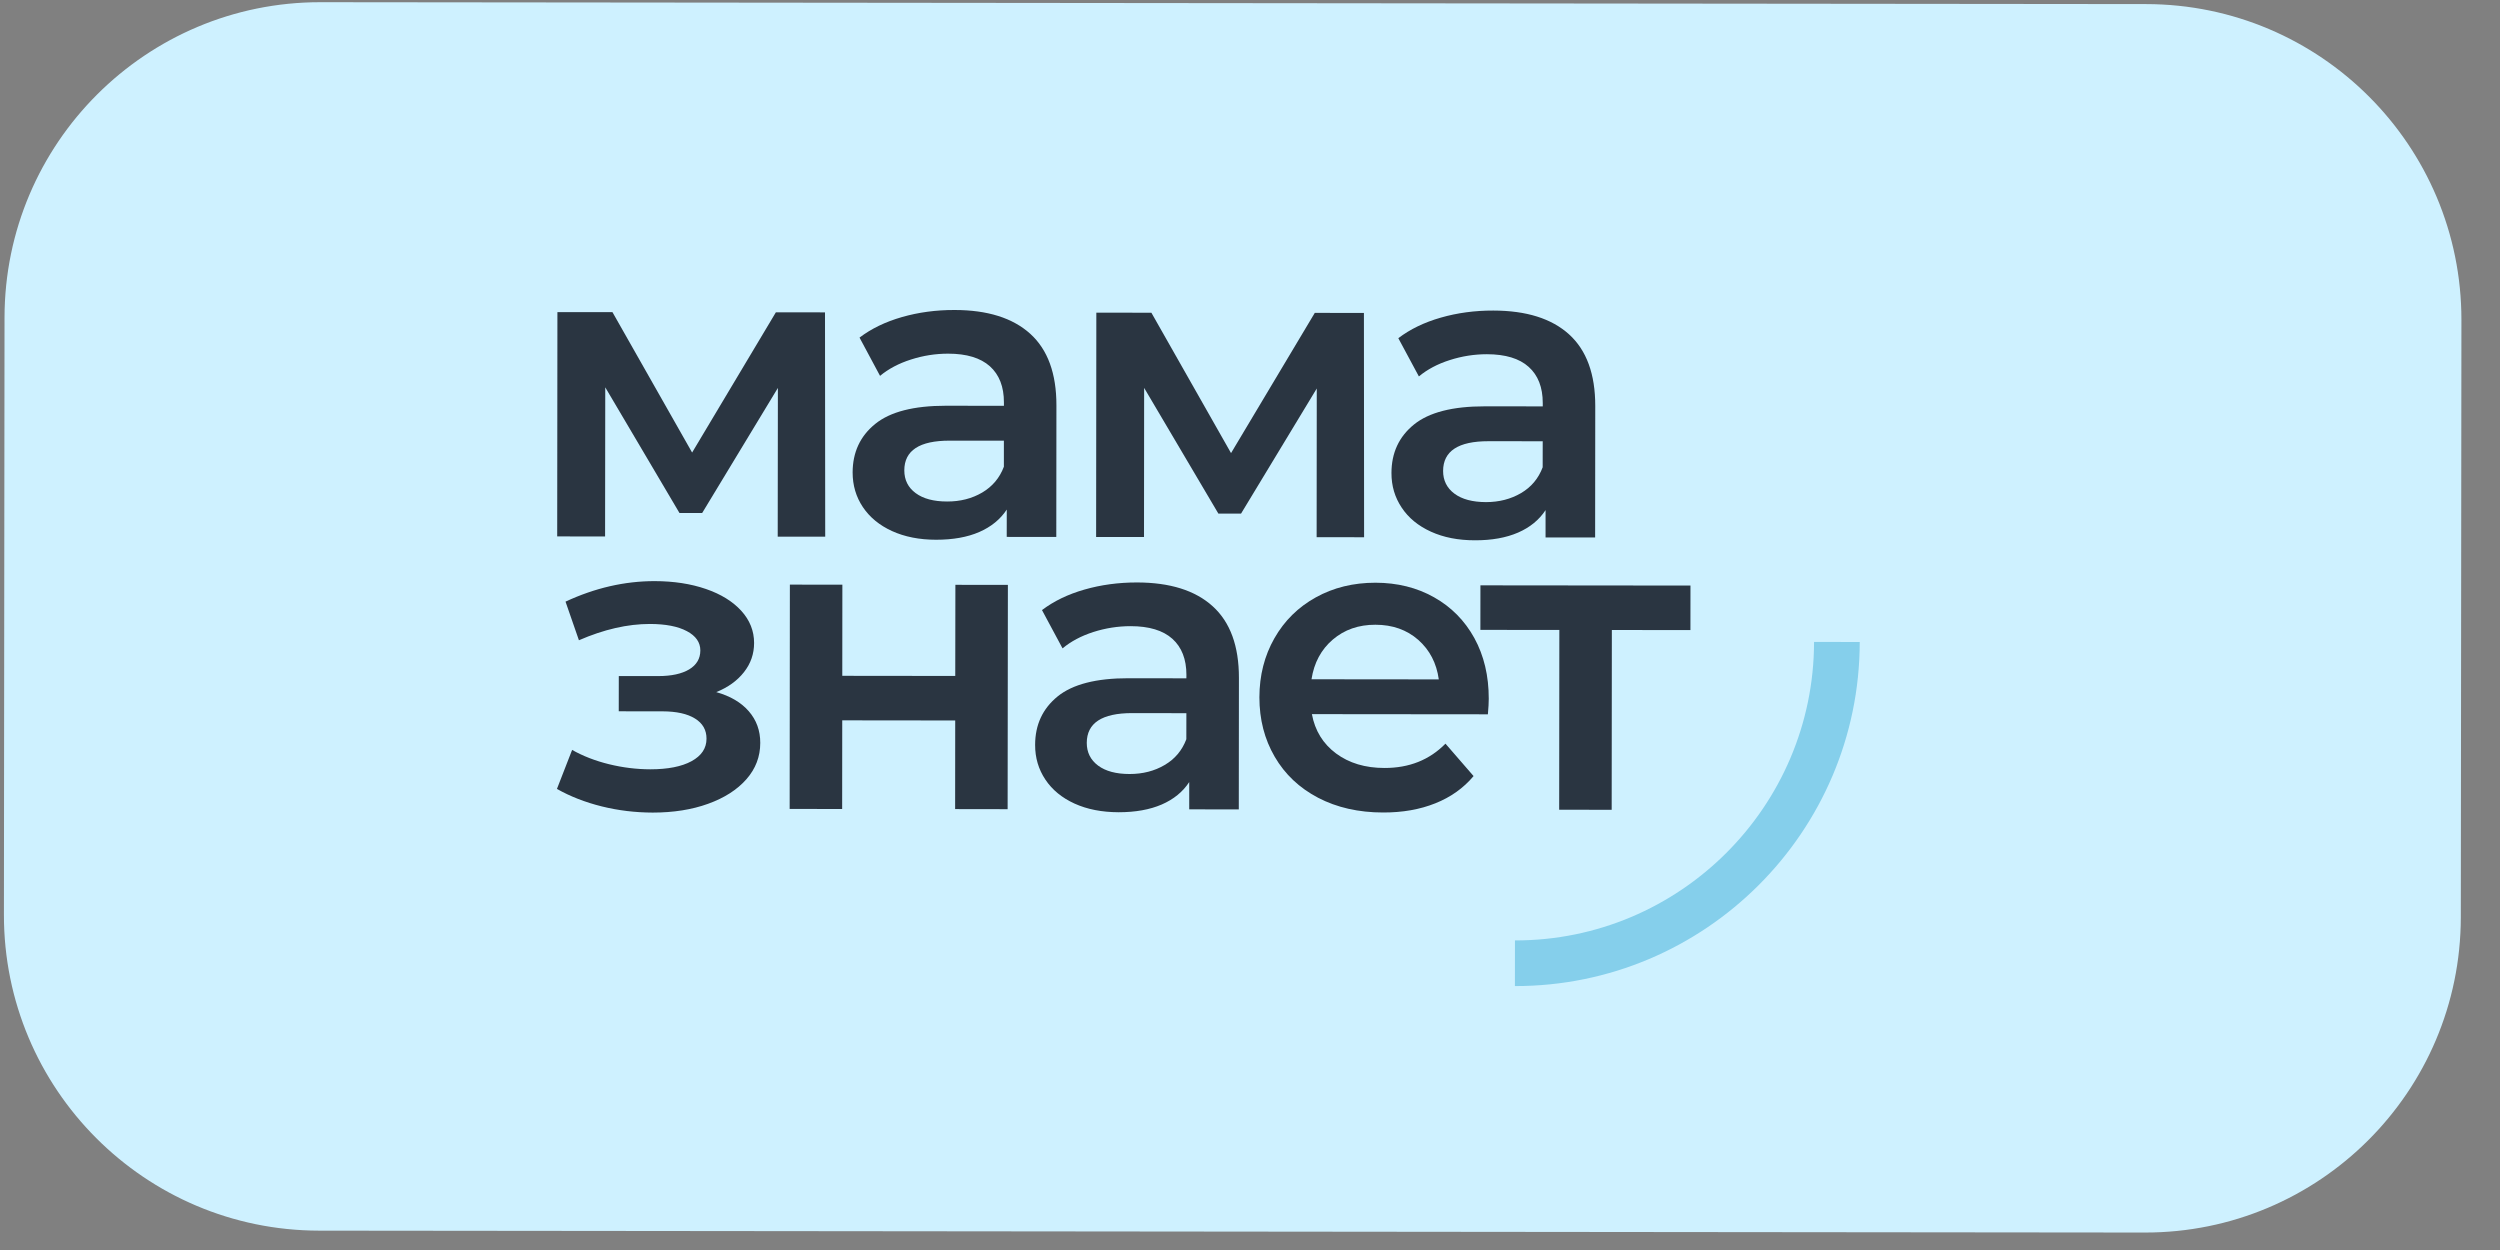 <?xml version="1.0" encoding="UTF-8"?> <svg xmlns="http://www.w3.org/2000/svg" width="58" height="29" viewBox="0 0 58 29" fill="none"><rect x="0" y="0" width="58" height="29" fill="#808080" stroke="none"/><g clip-path="url(#clip0_2016_35)"><path d="M49.79 0.095L7.435 0.051C3.391 0.047 0.109 3.322 0.105 7.366L0.091 21.221C0.086 25.265 3.361 28.547 7.405 28.551L49.761 28.595C53.805 28.6 57.086 25.325 57.091 21.281L57.105 7.425C57.109 3.381 53.834 0.1 49.79 0.095Z" fill="#CEF1FF"></path><path d="M18.043 12.45L18.047 9L16.29 11.902L15.764 11.902L14.042 8.986L14.038 12.446L12.927 12.445L12.932 7.241L14.209 7.242L16.057 10.499L18 7.246L19.14 7.247L19.145 12.451L18.043 12.45Z" fill="#2A3541"></path><path d="M23.902 7.744C24.308 8.112 24.51 8.666 24.509 9.406L24.506 12.457L23.356 12.456L23.357 11.822C23.207 12.049 22.994 12.223 22.718 12.343C22.442 12.463 22.109 12.522 21.719 12.522C21.329 12.522 20.988 12.454 20.696 12.321C20.404 12.188 20.178 12.002 20.019 11.765C19.86 11.528 19.781 11.26 19.781 10.961C19.782 10.493 19.956 10.118 20.304 9.836C20.652 9.553 21.199 9.413 21.946 9.413L23.291 9.415L23.291 9.337C23.292 8.973 23.183 8.694 22.966 8.498C22.748 8.303 22.425 8.205 21.996 8.205C21.704 8.205 21.417 8.25 21.134 8.341C20.851 8.431 20.612 8.558 20.417 8.72L19.941 7.832C20.214 7.625 20.542 7.466 20.925 7.356C21.309 7.246 21.715 7.191 22.144 7.192C22.91 7.192 23.496 7.377 23.902 7.744ZM22.787 11.427C23.024 11.287 23.192 11.088 23.29 10.828L23.29 10.224L22.033 10.223C21.331 10.222 20.98 10.452 20.98 10.913C20.98 11.134 21.067 11.31 21.243 11.44C21.418 11.57 21.662 11.635 21.973 11.635C22.279 11.636 22.55 11.566 22.787 11.427Z" fill="#2A3541"></path><path d="M30.546 12.463L30.549 9.013L28.792 11.916L28.266 11.915L26.544 8.999L26.541 12.459L25.43 12.458L25.435 7.254L26.712 7.255L28.56 10.512L30.503 7.259L31.643 7.26L31.647 12.464L30.546 12.463Z" fill="#2A3541"></path><path d="M36.402 7.757C36.808 8.125 37.011 8.679 37.01 9.42L37.007 12.47L35.857 12.469L35.857 11.835C35.708 12.062 35.495 12.236 35.219 12.356C34.942 12.476 34.609 12.536 34.219 12.535C33.83 12.535 33.489 12.468 33.196 12.334C32.904 12.201 32.678 12.016 32.52 11.778C32.361 11.541 32.281 11.273 32.282 10.974C32.282 10.506 32.456 10.131 32.804 9.849C33.152 9.567 33.7 9.426 34.447 9.427L35.792 9.428L35.792 9.35C35.792 8.986 35.683 8.707 35.466 8.512C35.249 8.316 34.925 8.219 34.497 8.218C34.204 8.218 33.917 8.263 33.634 8.354C33.351 8.444 33.113 8.571 32.918 8.733L32.441 7.846C32.714 7.638 33.042 7.479 33.426 7.369C33.809 7.259 34.215 7.204 34.644 7.205C35.411 7.206 35.997 7.39 36.402 7.757ZM35.288 11.44C35.525 11.301 35.692 11.101 35.79 10.841L35.791 10.237L34.534 10.236C33.832 10.235 33.481 10.465 33.48 10.926C33.48 11.147 33.568 11.323 33.743 11.453C33.918 11.583 34.162 11.648 34.474 11.649C34.779 11.649 35.05 11.579 35.288 11.44Z" fill="#2A3541"></path><path d="M17.371 16.5C17.55 16.705 17.639 16.951 17.638 17.236C17.638 17.555 17.53 17.836 17.316 18.079C17.101 18.323 16.805 18.512 16.428 18.648C16.052 18.784 15.623 18.852 15.142 18.852C14.739 18.851 14.346 18.804 13.963 18.709C13.58 18.614 13.232 18.479 12.921 18.303L13.273 17.398C13.526 17.541 13.812 17.652 14.13 17.73C14.448 17.808 14.766 17.847 15.085 17.848C15.494 17.848 15.814 17.785 16.045 17.659C16.276 17.532 16.391 17.359 16.391 17.138C16.392 16.936 16.302 16.78 16.124 16.67C15.945 16.559 15.694 16.504 15.369 16.503L14.355 16.502L14.356 15.684L15.272 15.685C15.578 15.685 15.816 15.633 15.989 15.53C16.161 15.426 16.247 15.28 16.248 15.091C16.248 14.903 16.144 14.753 15.936 14.643C15.728 14.532 15.443 14.477 15.079 14.476C14.559 14.476 14.01 14.602 13.431 14.854L13.12 13.958C13.803 13.64 14.492 13.482 15.187 13.482C15.629 13.483 16.025 13.543 16.376 13.664C16.726 13.784 17 13.954 17.198 14.171C17.396 14.389 17.495 14.638 17.495 14.917C17.495 15.171 17.416 15.396 17.26 15.594C17.104 15.793 16.89 15.947 16.617 16.057C16.942 16.148 17.193 16.296 17.371 16.5Z" fill="#2A3541"></path><path d="M18.325 13.563L19.543 13.565L19.541 15.679L22.162 15.682L22.165 13.568L23.383 13.569L23.377 18.773L22.159 18.771L22.161 16.715L19.54 16.712L19.538 18.769L18.32 18.767L18.325 13.563Z" fill="#2A3541"></path><path d="M28.135 14.066C28.541 14.434 28.744 14.988 28.743 15.728L28.74 18.778L27.59 18.777L27.59 18.144C27.441 18.371 27.228 18.545 26.951 18.665C26.675 18.784 26.342 18.844 25.952 18.844C25.563 18.843 25.221 18.776 24.929 18.643C24.637 18.51 24.411 18.324 24.253 18.087C24.094 17.849 24.014 17.581 24.015 17.282C24.015 16.815 24.189 16.44 24.537 16.157C24.885 15.875 25.433 15.734 26.18 15.735L27.524 15.737L27.525 15.659C27.525 15.295 27.416 15.015 27.199 14.82C26.982 14.625 26.658 14.527 26.23 14.527C25.937 14.527 25.65 14.572 25.367 14.662C25.084 14.753 24.846 14.88 24.651 15.042L24.174 14.154C24.447 13.947 24.775 13.788 25.159 13.678C25.542 13.568 25.948 13.513 26.377 13.513C27.144 13.514 27.73 13.698 28.135 14.066ZM27.02 17.748C27.258 17.609 27.425 17.41 27.523 17.15L27.524 16.546L26.267 16.544C25.565 16.544 25.214 16.774 25.213 17.235C25.213 17.456 25.301 17.631 25.476 17.762C25.651 17.892 25.895 17.957 26.206 17.957C26.512 17.957 26.783 17.888 27.02 17.748Z" fill="#2A3541"></path><path d="M34.519 16.572L30.436 16.568C30.507 16.951 30.694 17.255 30.996 17.48C31.298 17.704 31.673 17.817 32.121 17.817C32.693 17.818 33.164 17.63 33.535 17.253L34.187 18.005C33.953 18.284 33.656 18.495 33.299 18.637C32.942 18.78 32.539 18.851 32.09 18.85C31.519 18.85 31.015 18.735 30.58 18.508C30.145 18.28 29.809 17.963 29.573 17.556C29.336 17.15 29.218 16.69 29.218 16.177C29.219 15.67 29.335 15.214 29.566 14.808C29.797 14.402 30.117 14.086 30.527 13.859C30.936 13.632 31.398 13.519 31.911 13.519C32.418 13.52 32.871 13.632 33.27 13.857C33.669 14.081 33.981 14.397 34.205 14.803C34.428 15.21 34.54 15.679 34.539 16.212C34.539 16.296 34.533 16.416 34.519 16.572ZM30.92 14.839C30.651 15.069 30.486 15.376 30.427 15.759L33.38 15.762C33.328 15.385 33.169 15.08 32.904 14.845C32.637 14.611 32.306 14.494 31.91 14.494C31.52 14.493 31.19 14.608 30.92 14.839Z" fill="#2A3541"></path><path d="M39.218 14.618L37.395 14.616L37.391 18.787L36.173 18.786L36.177 14.615L34.345 14.613L34.346 13.58L39.219 13.585L39.218 14.618Z" fill="#2A3541"></path><path d="M35.146 22.877L35.147 21.818C38.969 21.822 42.082 18.715 42.086 14.893L43.146 14.894C43.141 19.301 39.552 22.882 35.146 22.877Z" fill="#85CFEB"></path></g><defs><clipPath id="clip0_2016_35"><rect width="58" height="29" fill="white"></rect></clipPath></defs></svg> 